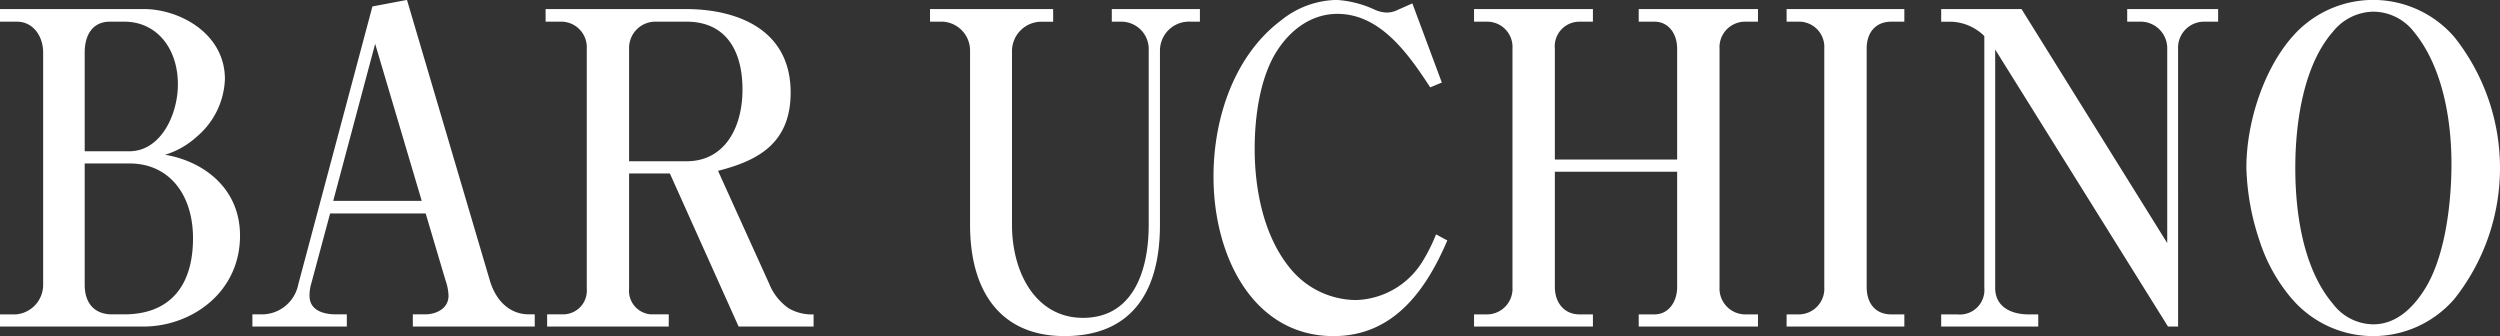 <svg xmlns="http://www.w3.org/2000/svg" width="329.13" height="44.25" viewBox="0 0 329.13 44.25">
  <rect x="0" y="0" width="329.13" height="44.25" fill="#333333" stroke="none"/>
  <defs>
    <style>
      .cls-1 {
        fill: #fff;
        fill-rule: evenodd;
      }
    </style>
  </defs>
  <path id="bar_tit01.svg" class="cls-1" d="M1011.28,692.133v1.661h2.25c2.05,0,3.43,1.832,3.43,4.065v30.575a3.9,3.9,0,0,1-3.58,3.893h-2.1v1.6h18.92c6.19,0,12.68-4.409,12.68-11.966,0-6.241-4.8-9.792-9.87-10.65a10.842,10.842,0,0,0,4.14-2.348,10.383,10.383,0,0,0,3.74-7.614c0-6.013-5.98-9.219-10.69-9.219h-18.92Zm11.15,18.723v-13c0-2.347,1.07-4.065,3.32-4.065h1.89c4.3,0,7.06,3.549,7.06,8.245,0,4.065-2.3,8.817-6.39,8.817h-5.88Zm0,1.6h5.88c5.27,0,8.38,4.122,8.38,9.848,0,6.527-3.27,10.02-9.05,10.02h-1.63c-2.2,0-3.58-1.375-3.58-3.893V712.459Zm44.89,6.584,2.6,8.761a6.821,6.821,0,0,1,.41,2.061c0,1.775-1.74,2.462-3.07,2.462h-1.63v1.6h16.05v-1.6h-0.76c-2.56,0-4.4-1.832-5.17-4.523l-10.89-36.873-4.55.859-9.76,36.586a4.892,4.892,0,0,1-4.96,3.951h-1.08v1.6h12.43v-1.6h-1.43c-1.44,0-3.48-.4-3.48-2.462a5.347,5.347,0,0,1,.2-1.489l2.51-9.333h12.58Zm-12.17-1.661,5.52-20.669,6.13,20.669h-11.65Zm50.66-3.95c5.16-1.317,9.56-3.549,9.56-10.306,0-8.588-7.46-10.993-13.8-10.993h-18.46v1.661h1.94a3.371,3.371,0,0,1,3.48,3.549v31.605a3.126,3.126,0,0,1-3.07,3.379h-2.15v1.6h16.01v-1.6h-2.35a3.107,3.107,0,0,1-2.87-3.379V713.776h5.37l9.05,20.154h9.87v-1.6a6.05,6.05,0,0,1-3.27-.8,7.139,7.139,0,0,1-2.56-3.207Zm-11.71-1.26v-15a3.459,3.459,0,0,1,3.53-3.378h4.04c5.01,0,7.36,3.607,7.36,8.932,0,5.1-2.4,9.446-7.36,9.446h-7.57Zm39.62-18.378h1.69a3.808,3.808,0,0,1,3.58,3.836v22.9c0,8.989,4.19,14.657,12.42,14.657,8.49,0,12.58-5.381,12.58-14.657V697.573a3.821,3.821,0,0,1,4.09-3.779h1.17v-1.661h-11.6v1.661h1.12a3.612,3.612,0,0,1,3.74,3.779v22.959c0,6.3-2.2,12.252-8.65,12.252-6.18,0-9.35-5.9-9.35-12.252v-22.9a3.878,3.878,0,0,1,3.93-3.836h1.49v-1.661h-16.21v1.661Zm67.38,8.015-3.88-10.42-2.2.974a3.133,3.133,0,0,1-1.23.228,4.193,4.193,0,0,1-1.58-.4,13.912,13.912,0,0,0-4.96-1.259,11.96,11.96,0,0,0-7.31,2.691c-6.04,4.523-8.9,12.653-8.9,20.554,0,10.65,5.32,21.013,15.8,21.013,7.56,0,11.96-5.5,14.98-12.595l-1.48-.8a23.032,23.032,0,0,1-1.74,3.494,10.649,10.649,0,0,1-8.8,5.153,11.264,11.264,0,0,1-8.28-3.722c-3.73-4.181-5.06-10.478-5.06-16.2,0-4.123.66-9.1,2.76-12.6,1.89-3.091,4.75-5.153,8.13-5.153,5.57,0,9.25,5.1,12.22,9.676Zm30.98,11.738V728.72c0,2-1.17,3.607-2.96,3.607h-2.1v1.6h15.7v-1.6h-1.84a3.415,3.415,0,0,1-3.22-3.607V697.343a3.362,3.362,0,0,1,3.22-3.549h1.84v-1.661h-15.7v1.661h2.1c1.79,0,2.96,1.545,2.96,3.549v14.6h-16.1v-14.6a3.237,3.237,0,0,1,3.22-3.549h1.79v-1.661h-15.65v1.661h1.84a3.327,3.327,0,0,1,3.22,3.549V728.72a3.38,3.38,0,0,1-3.22,3.607h-1.84v1.6h15.65v-1.6h-1.79c-1.89,0-3.22-1.432-3.22-3.607V713.547h16.1Zm14.41-21.414v1.661h1.74a3.327,3.327,0,0,1,3.22,3.549V728.72a3.38,3.38,0,0,1-3.22,3.607h-1.74v1.6h15.5v-1.6h-1.74c-1.94,0-3.22-1.317-3.22-3.607V697.343c0-2.232,1.28-3.549,3.22-3.549h1.74v-1.661h-15.5Zm27.46,5.325,22.75,36.472h1.33V697.4a3.425,3.425,0,0,1,3.32-3.607h1.95v-1.661h-11.97v1.661h1.64a3.5,3.5,0,0,1,3.63,3.607v25.536l-19.18-30.8h-10.58v1.661h1.33a6.5,6.5,0,0,1,4.35,1.889v33.151a3.224,3.224,0,0,1-3.53,3.493h-2.15v1.6h12.78v-1.6h-1.28c-1.99,0-4.39-.8-4.39-3.493V697.458Zm33.07,15.574a32.522,32.522,0,0,0,1.74,9.619,22.154,22.154,0,0,0,4.24,7.614,14.12,14.12,0,0,0,21.43,0,27.74,27.74,0,0,0,0-34.41,14.12,14.12,0,0,0-21.43,0C1309.27,700.149,1307.02,707.076,1307.02,713.032Zm6.44,0c0-5.956,1.08-13.513,4.96-17.921a6.942,6.942,0,0,1,5.32-2.634,6.809,6.809,0,0,1,5.32,2.634c3.73,4.523,4.96,11.394,4.96,17.4,0,5.039-.77,11.623-3.17,15.918-1.64,2.862-3.99,5.21-7.11,5.21a6.739,6.739,0,0,1-5.32-2.692C1314.54,726.372,1313.46,719.158,1313.46,713.032Z" transform="translate(-1011.28 -690.938)"/>
</svg>
